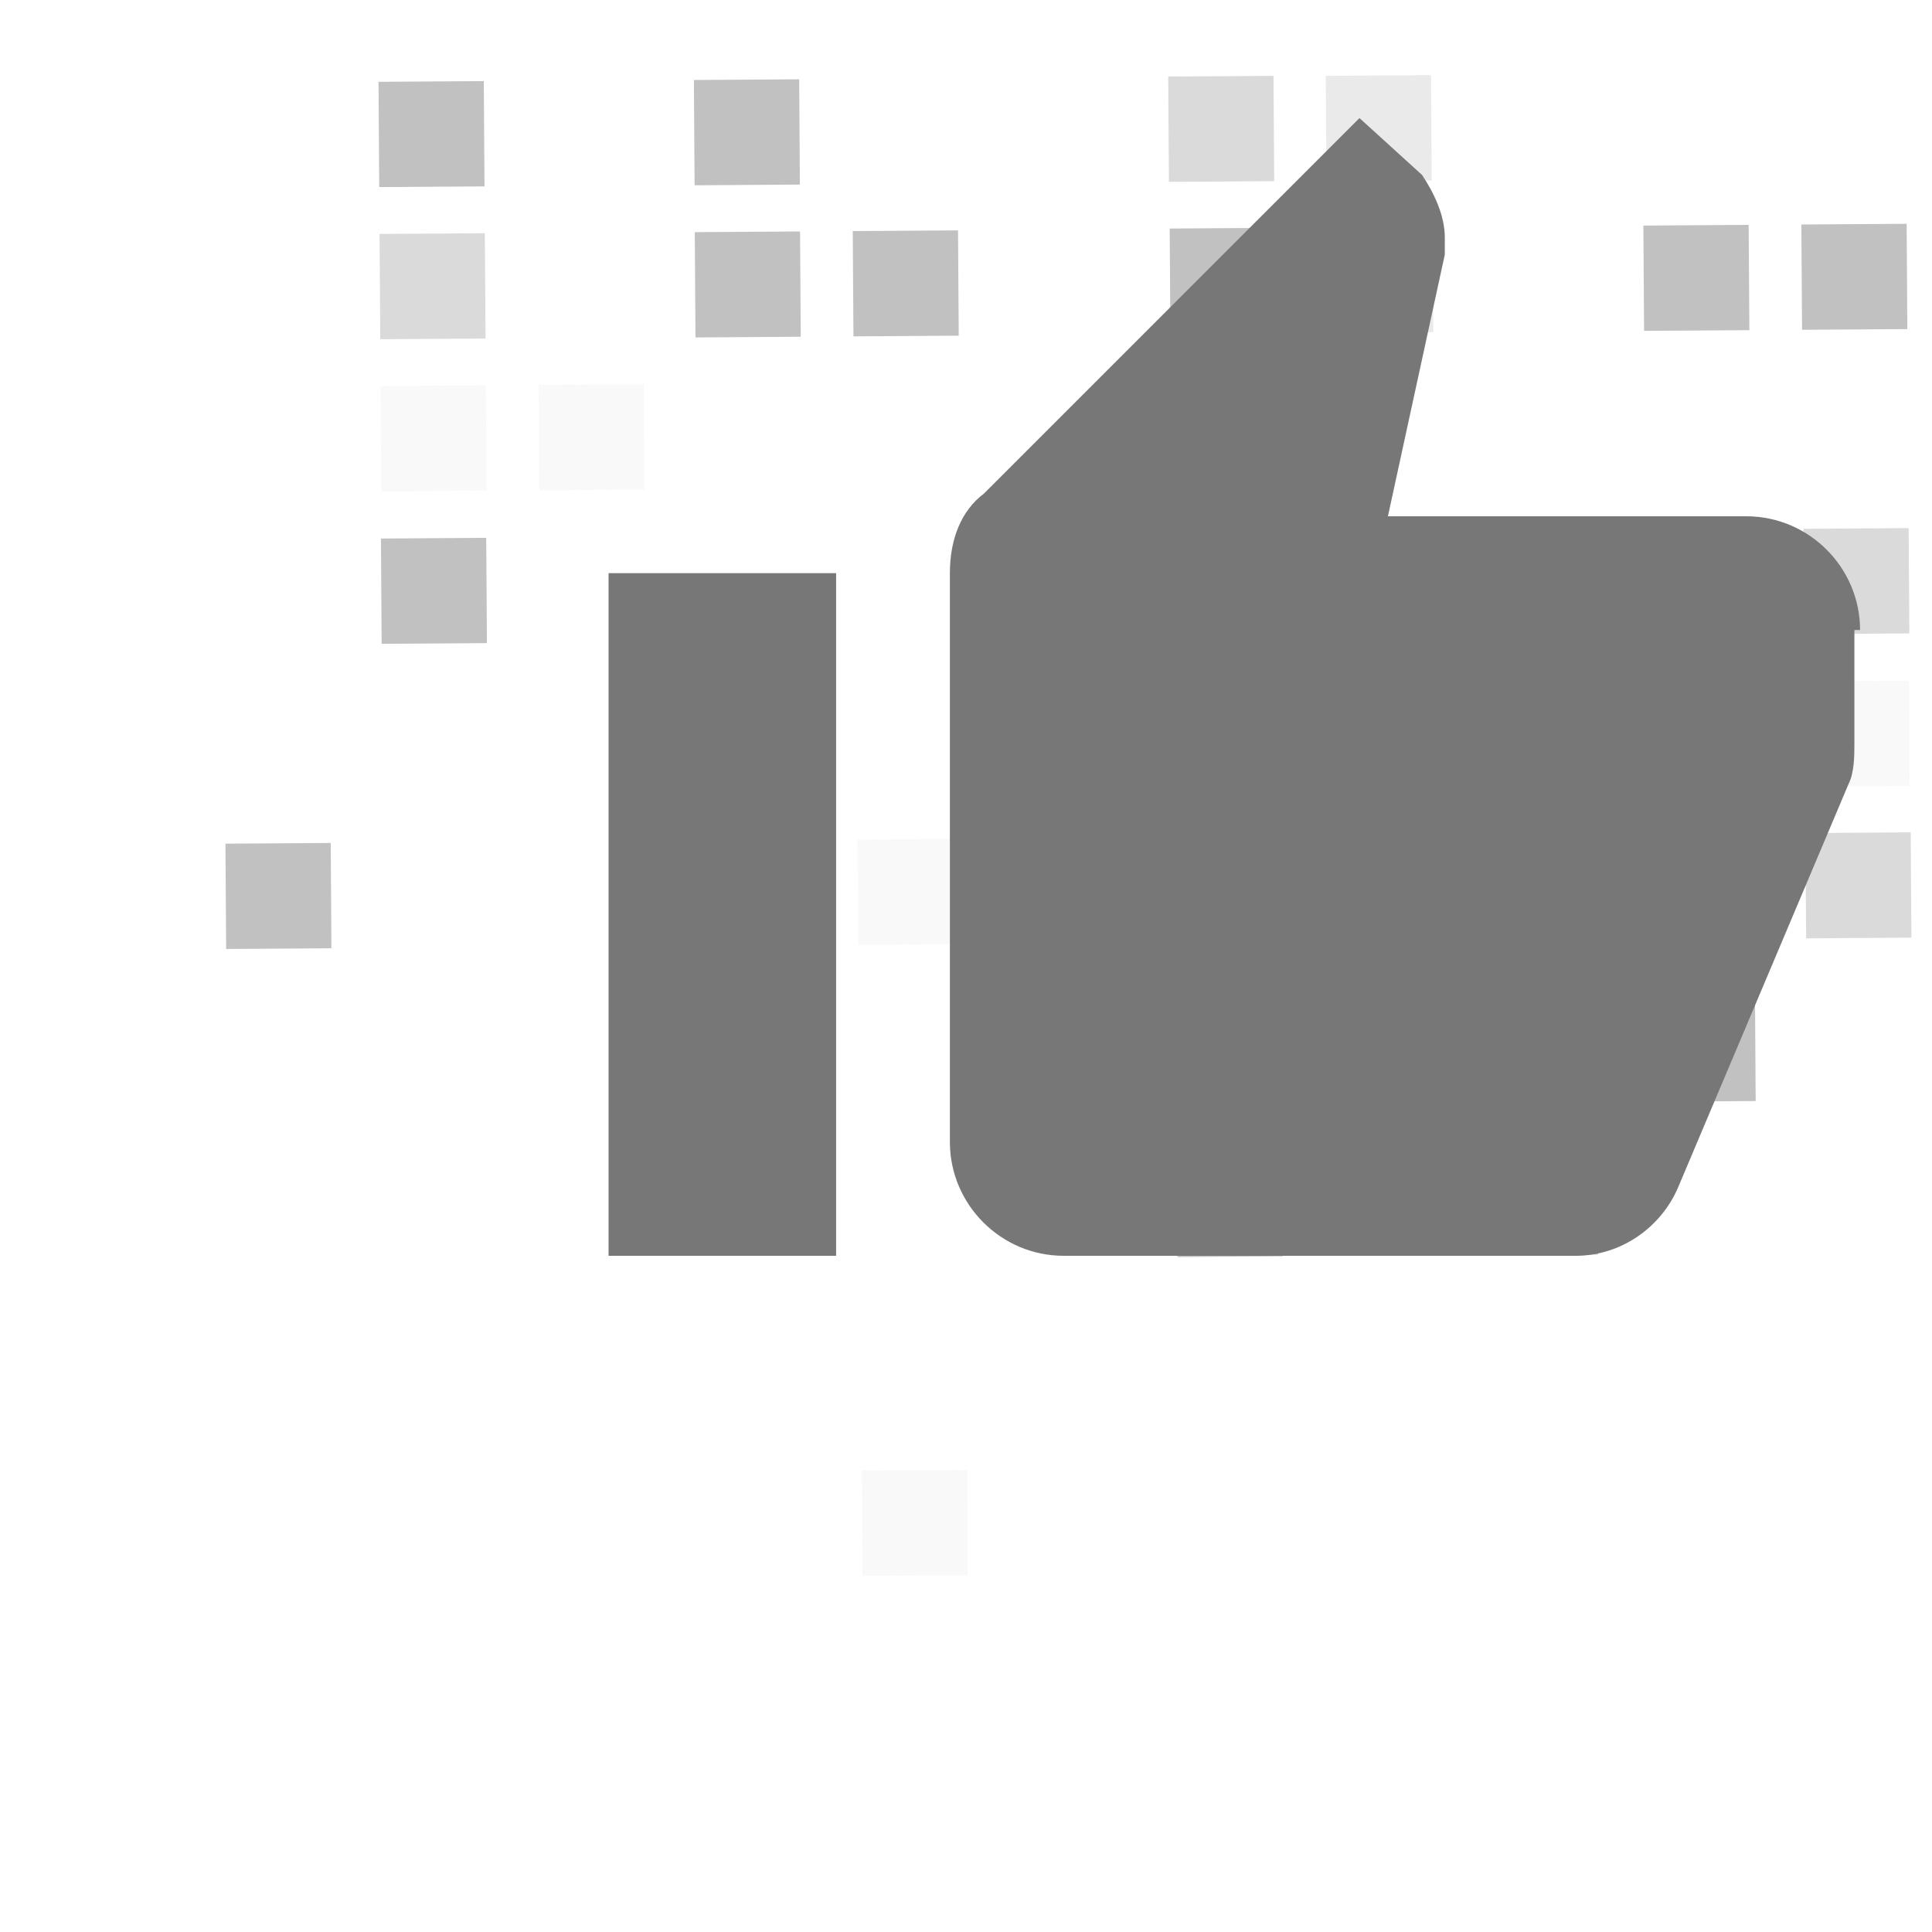 <?xml version="1.0" encoding="UTF-8"?> <svg xmlns="http://www.w3.org/2000/svg" width="180" height="180" viewBox="0 0 180 180" fill="none"><path d="M119.348 93.079L109.539 93.144L109.604 102.955L119.413 102.89L119.348 93.079Z" fill="#777777" fill-opacity="0.45"></path><path d="M148.704 92.907L138.895 92.971L138.958 102.781L148.767 102.718L148.704 92.907Z" fill="#777777" fill-opacity="0.45"></path><path d="M163.508 92.771L153.699 92.836L153.764 102.646L163.573 102.581L163.508 92.771Z" fill="#777777" fill-opacity="0.45"></path><path d="M119.442 107.24L109.633 107.305L109.698 117.115L119.507 117.05L119.442 107.24Z" fill="#777777" fill-opacity="0.45"></path><path d="M148.825 107.072L139.016 107.137L139.081 116.947L148.89 116.882L148.825 107.072Z" fill="#777777" fill-opacity="0.45"></path><path d="M45.075 7.556L35.266 7.621L35.331 17.431L45.14 17.366L45.075 7.556Z" fill="#777777" fill-opacity="0.45"></path><path d="M74.458 7.388L64.648 7.453L64.713 17.263L74.523 17.198L74.458 7.388Z" fill="#777777" fill-opacity="0.45"></path><path d="M74.54 21.564L64.731 21.629L64.796 31.439L74.605 31.374L74.54 21.564Z" fill="#777777" fill-opacity="0.45"></path><path d="M89.258 21.464L79.449 21.529L79.514 31.34L89.323 31.274L89.258 21.464Z" fill="#777777" fill-opacity="0.45"></path><path d="M118.786 21.226L108.977 21.293L109.043 31.103L118.852 31.036L118.786 21.226Z" fill="#777777" fill-opacity="0.45"></path><path d="M162.918 20.951L153.109 21.016L153.174 30.826L162.984 30.761L162.918 20.951Z" fill="#777777" fill-opacity="0.45"></path><path d="M177.637 20.851L167.828 20.916L167.893 30.726L177.702 30.661L177.637 20.851Z" fill="#777777" fill-opacity="0.45"></path><path d="M45.301 50.109L35.492 50.174L35.557 59.984L45.366 59.919L45.301 50.109Z" fill="#777777" fill-opacity="0.45"></path><path d="M104.239 49.689L94.43 49.754L94.495 59.564L104.304 59.499L104.239 49.689Z" fill="#777777" fill-opacity="0.45"></path><path d="M30.813 78.538L21.004 78.603L21.069 88.414L30.878 88.349L30.813 78.538Z" fill="#777777" fill-opacity="0.45"></path><path d="M133.797 77.874L123.988 77.939L124.053 87.75L133.862 87.685L133.797 77.874Z" fill="#777777" fill-opacity="0.45"></path><path d="M148.575 77.747L138.766 77.812L138.831 87.623L148.64 87.558L148.575 77.747Z" fill="#777777" fill-opacity="0.45"></path><path opacity="0.6" d="M118.649 7.068L108.84 7.133L108.905 16.943L118.714 16.878L118.649 7.068Z" fill="#777777" fill-opacity="0.45"></path><path opacity="0.6" d="M45.172 21.73L35.363 21.795L35.428 31.605L45.237 31.54L45.172 21.73Z" fill="#777777" fill-opacity="0.45"></path><path opacity="0.1" d="M45.266 35.906L35.457 35.971L35.522 45.781L45.331 45.716L45.266 35.906Z" fill="#777777" fill-opacity="0.45"></path><path opacity="0.1" d="M59.985 35.806L50.176 35.871L50.241 45.681L60.05 45.616L59.985 35.806Z" fill="#777777" fill-opacity="0.45"></path><path opacity="0.6" d="M118.958 49.589L109.148 49.654L109.213 59.465L119.023 59.399L118.958 49.589Z" fill="#777777" fill-opacity="0.45"></path><path opacity="0.6" d="M133.665 49.495L123.855 49.56L123.921 59.371L133.73 59.306L133.665 49.495Z" fill="#777777" fill-opacity="0.45"></path><path opacity="0.6" d="M163.106 49.296L153.297 49.361L153.362 59.172L163.171 59.106L163.106 49.296Z" fill="#777777" fill-opacity="0.45"></path><path opacity="0.6" d="M177.825 49.203L168.016 49.268L168.081 59.078L177.89 59.013L177.825 49.203Z" fill="#777777" fill-opacity="0.45"></path><path opacity="0.1" d="M90.098 136.947L80.289 137.012L80.354 146.822L90.163 146.757L90.098 136.947Z" fill="#777777" fill-opacity="0.45"></path><path opacity="0.1" d="M177.852 63.415L168.043 63.48L168.108 73.291L177.917 73.226L177.852 63.415Z" fill="#777777" fill-opacity="0.45"></path><path opacity="0.1" d="M74.989 78.232L65.18 78.297L65.245 88.107L75.054 88.042L74.989 78.232Z" fill="#777777" fill-opacity="0.45"></path><path opacity="0.1" d="M89.696 78.148L79.887 78.213L79.952 88.023L89.761 87.958L89.696 78.148Z" fill="#777777" fill-opacity="0.45"></path><path opacity="0.6" d="M104.426 78.04L94.617 78.106L94.682 87.916L104.491 87.851L104.426 78.04Z" fill="#777777" fill-opacity="0.45"></path><path opacity="0.6" d="M119.075 77.968L109.266 78.033L109.331 87.843L119.14 87.778L119.075 77.968Z" fill="#777777" fill-opacity="0.45"></path><path opacity="0.6" d="M163.293 77.648L153.484 77.713L153.549 87.523L163.359 87.458L163.293 77.648Z" fill="#777777" fill-opacity="0.45"></path><path opacity="0.6" d="M178.016 77.548L168.207 77.613L168.272 87.424L178.081 87.358L178.016 77.548Z" fill="#777777" fill-opacity="0.45"></path><path opacity="0.34" d="M133.325 6.999L123.516 7.064L123.581 16.875L133.39 16.81L133.325 6.999Z" fill="#777777" fill-opacity="0.45"></path><path opacity="0.34" d="M133.477 21.144L123.668 21.209L123.733 31.019L133.542 30.954L133.477 21.144Z" fill="#777777" fill-opacity="0.45"></path><path d="M56.699 117H77.899V53.4H56.699V117ZM173.299 58.7C173.299 52.87 168.529 48.1 162.699 48.1H129.309L134.609 23.72C134.609 23.19 134.609 22.66 134.609 22.13C134.609 20.01 133.549 17.89 132.489 16.3L126.659 11L91.679 45.98C89.559 47.57 88.499 50.22 88.499 53.4V106.4C88.499 112.23 93.269 117 99.099 117H146.799C151.039 117 154.749 114.35 156.339 110.64L172.239 73.01C172.769 71.95 172.769 70.36 172.769 69.3V58.7H173.299C173.299 59.23 173.299 58.7 173.299 58.7Z" fill="#777777"></path></svg> 